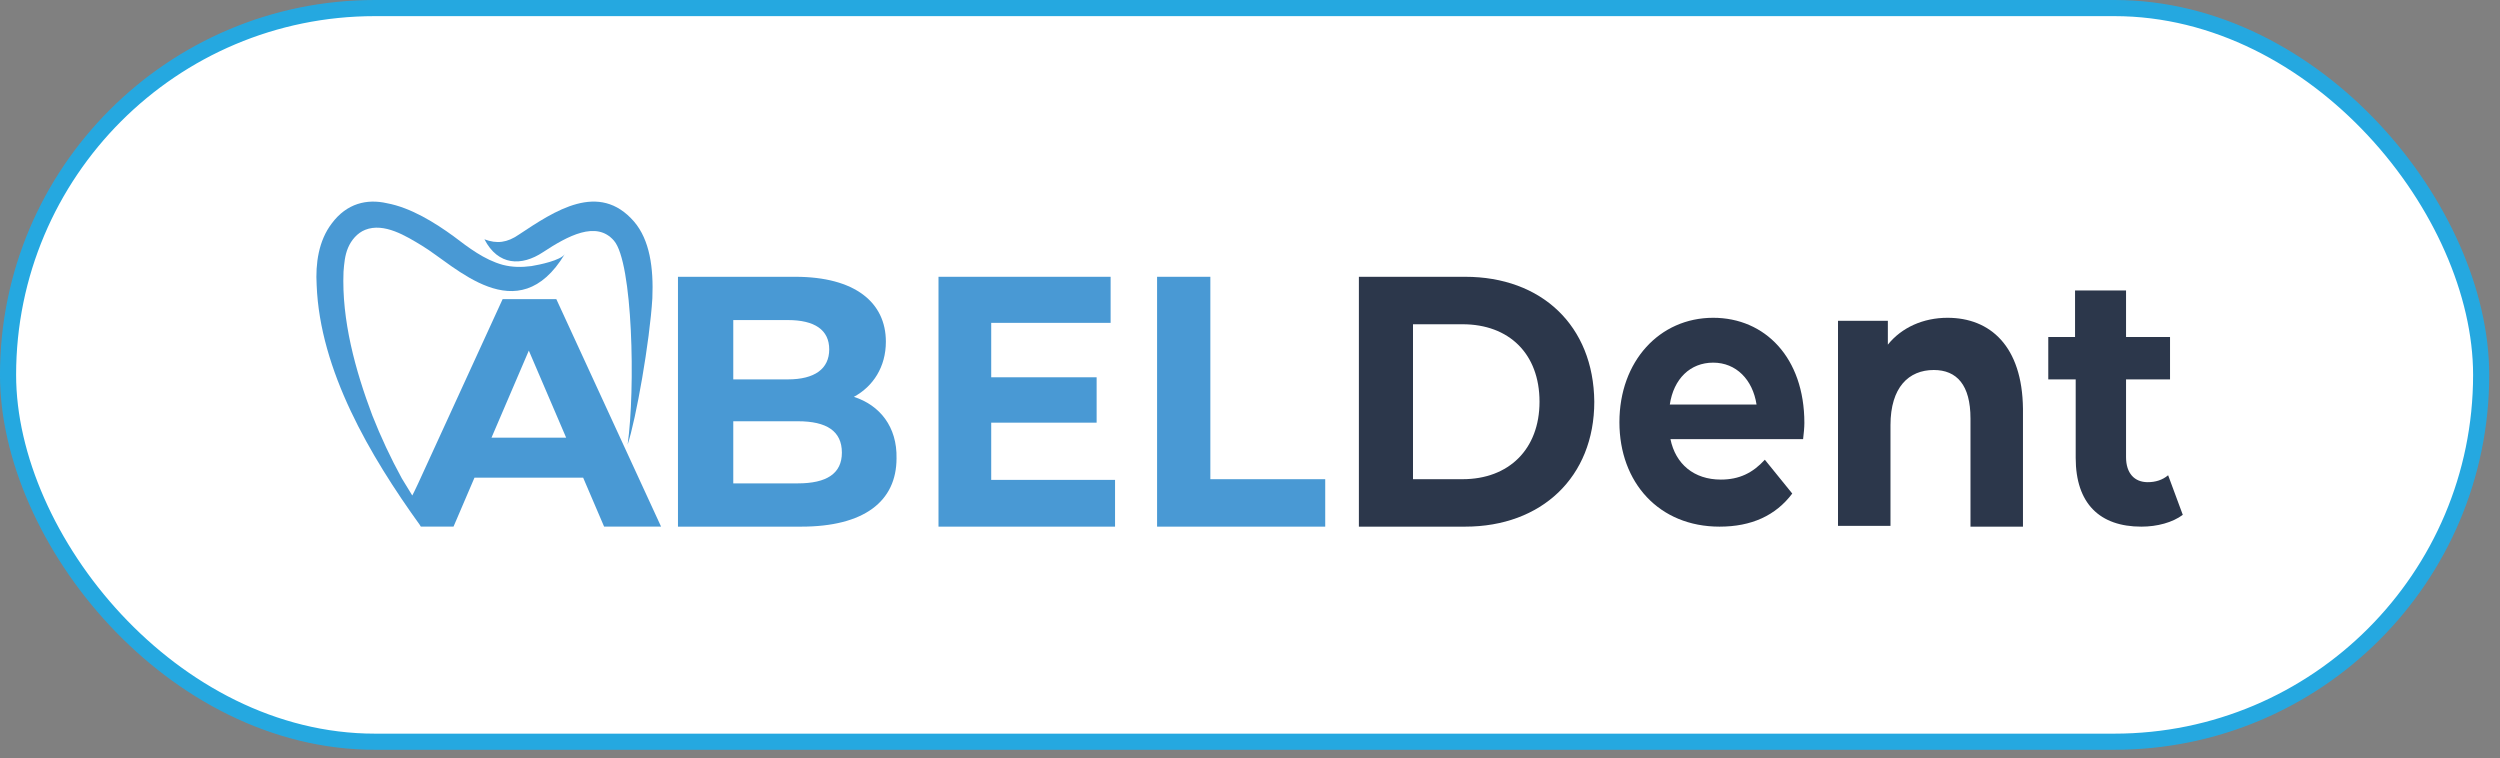 <svg width="155" height="47" viewBox="0 0 155 47" fill="none" xmlns="http://www.w3.org/2000/svg">
<rect x="0" y="0" width="155" height="47" fill="#808080" stroke="none"/>
<rect x="0.499" y="0.5" width="153.333" height="45.486" rx="22.743" fill="white" stroke="#25A8E0"/>
<mask id="mask0_1_933" style="mask-type:alpha" maskUnits="userSpaceOnUse" x="15" y="6" width="124" height="34">
<rect x="15.804" y="6.508" width="123.095" height="32.68" fill="#D9D9D9"/>
</mask>
<g mask="url(#mask0_1_933)">
<path d="M90.841 17.161H84.251V32.652H90.841C95.571 32.652 98.846 29.58 98.846 24.907C98.805 20.19 95.571 17.161 90.841 17.161ZM90.679 29.71H87.606V20.104H90.679C93.549 20.104 95.45 21.921 95.45 24.907C95.45 27.849 93.549 29.71 90.679 29.71Z" fill="#2C374B"/>
<path d="M111.871 26.223C111.871 22.165 109.42 19.703 106.217 19.703C102.895 19.703 100.404 22.393 100.404 26.177C100.404 29.916 102.856 32.652 106.612 32.652C108.589 32.652 110.092 31.968 111.12 30.6L109.42 28.503C108.668 29.323 107.838 29.734 106.691 29.734C105.031 29.734 103.884 28.776 103.568 27.226H111.792C111.832 26.907 111.871 26.496 111.871 26.223ZM103.528 25.083C103.765 23.487 104.793 22.484 106.217 22.484C107.64 22.484 108.668 23.533 108.906 25.083H103.528Z" fill="#2C374B"/>
<path d="M120.747 19.703C119.243 19.703 117.901 20.304 117.047 21.368V19.888H113.956V32.605H117.21V26.362C117.21 24.004 118.348 22.94 119.893 22.94C121.317 22.94 122.17 23.865 122.17 25.946V32.652H125.424V25.345C125.383 21.46 123.39 19.703 120.747 19.703Z" fill="#2C374B"/>
<path d="M134.424 29.465C134.068 29.766 133.633 29.895 133.159 29.895C132.329 29.895 131.815 29.335 131.815 28.345V23.521H134.542V20.894H131.815V18.008H128.653V20.894H126.993V23.521H128.693V28.388C128.693 31.23 130.194 32.652 132.764 32.652C133.752 32.652 134.7 32.393 135.333 31.92L134.424 29.465Z" fill="#2C374B"/>
<path d="M34.492 18.546H31.163L25.926 29.972L25.682 30.484L25.561 30.72L24.911 29.657C24.221 28.396 23.612 27.096 23.084 25.756C22.029 22.959 21.176 19.846 21.298 16.852C21.338 16.34 21.379 15.827 21.582 15.355C21.785 14.882 22.15 14.448 22.637 14.251C23.815 13.779 25.195 14.645 26.169 15.236C28.199 16.458 32.097 20.595 35.02 15.749C34.776 16.143 33.436 16.418 32.949 16.497C32.34 16.576 31.772 16.576 31.163 16.418C30.026 16.103 29.052 15.355 28.118 14.645C26.981 13.818 25.479 12.872 23.977 12.597C22.759 12.321 21.501 12.597 20.567 13.857C19.755 14.921 19.552 16.34 19.633 17.679C19.836 22.959 22.922 28.238 26.048 32.572C26.048 32.611 26.088 32.611 26.088 32.651H28.118L29.417 29.617H36.156L37.455 32.651H40.987L34.492 18.546ZM30.473 27.135L32.787 21.737L35.101 27.135H30.473Z" fill="#4999D4"/>
<path d="M52.941 24.604C54.139 23.955 54.924 22.743 54.924 21.185C54.924 18.762 53.023 17.161 49.305 17.161H42.034V32.652H49.677C53.561 32.652 55.585 31.094 55.585 28.412C55.626 26.464 54.552 25.123 52.941 24.604ZM45.463 19.844H48.851C50.503 19.844 51.412 20.45 51.412 21.661C51.412 22.873 50.503 23.522 48.851 23.522H45.463V19.844ZM49.471 29.969H45.463V26.118H49.471C51.247 26.118 52.197 26.724 52.197 28.065C52.197 29.363 51.247 29.969 49.471 29.969Z" fill="#4999D4"/>
<path d="M61.455 26.205H67.991V23.392H61.455V20.017H68.858V17.161H58.187V32.652H69.133V29.753H61.455V26.205Z" fill="#4999D4"/>
<path d="M75.042 29.71V17.161H71.739V32.652H82.164V29.71H75.042Z" fill="#4999D4"/>
<path d="M33.667 15.635C35.2 14.627 36.976 13.66 38.065 14.921C39.235 16.265 39.397 24.121 38.913 27.566C39.437 25.97 40.284 21.18 40.446 18.492C40.526 16.601 40.284 14.879 39.316 13.744C37.137 11.223 34.393 13.072 32.174 14.543C31.448 15.047 30.802 15.131 30.035 14.837C30.883 16.475 32.336 16.517 33.667 15.635Z" fill="#4999D4"/>
</g>
</svg>
